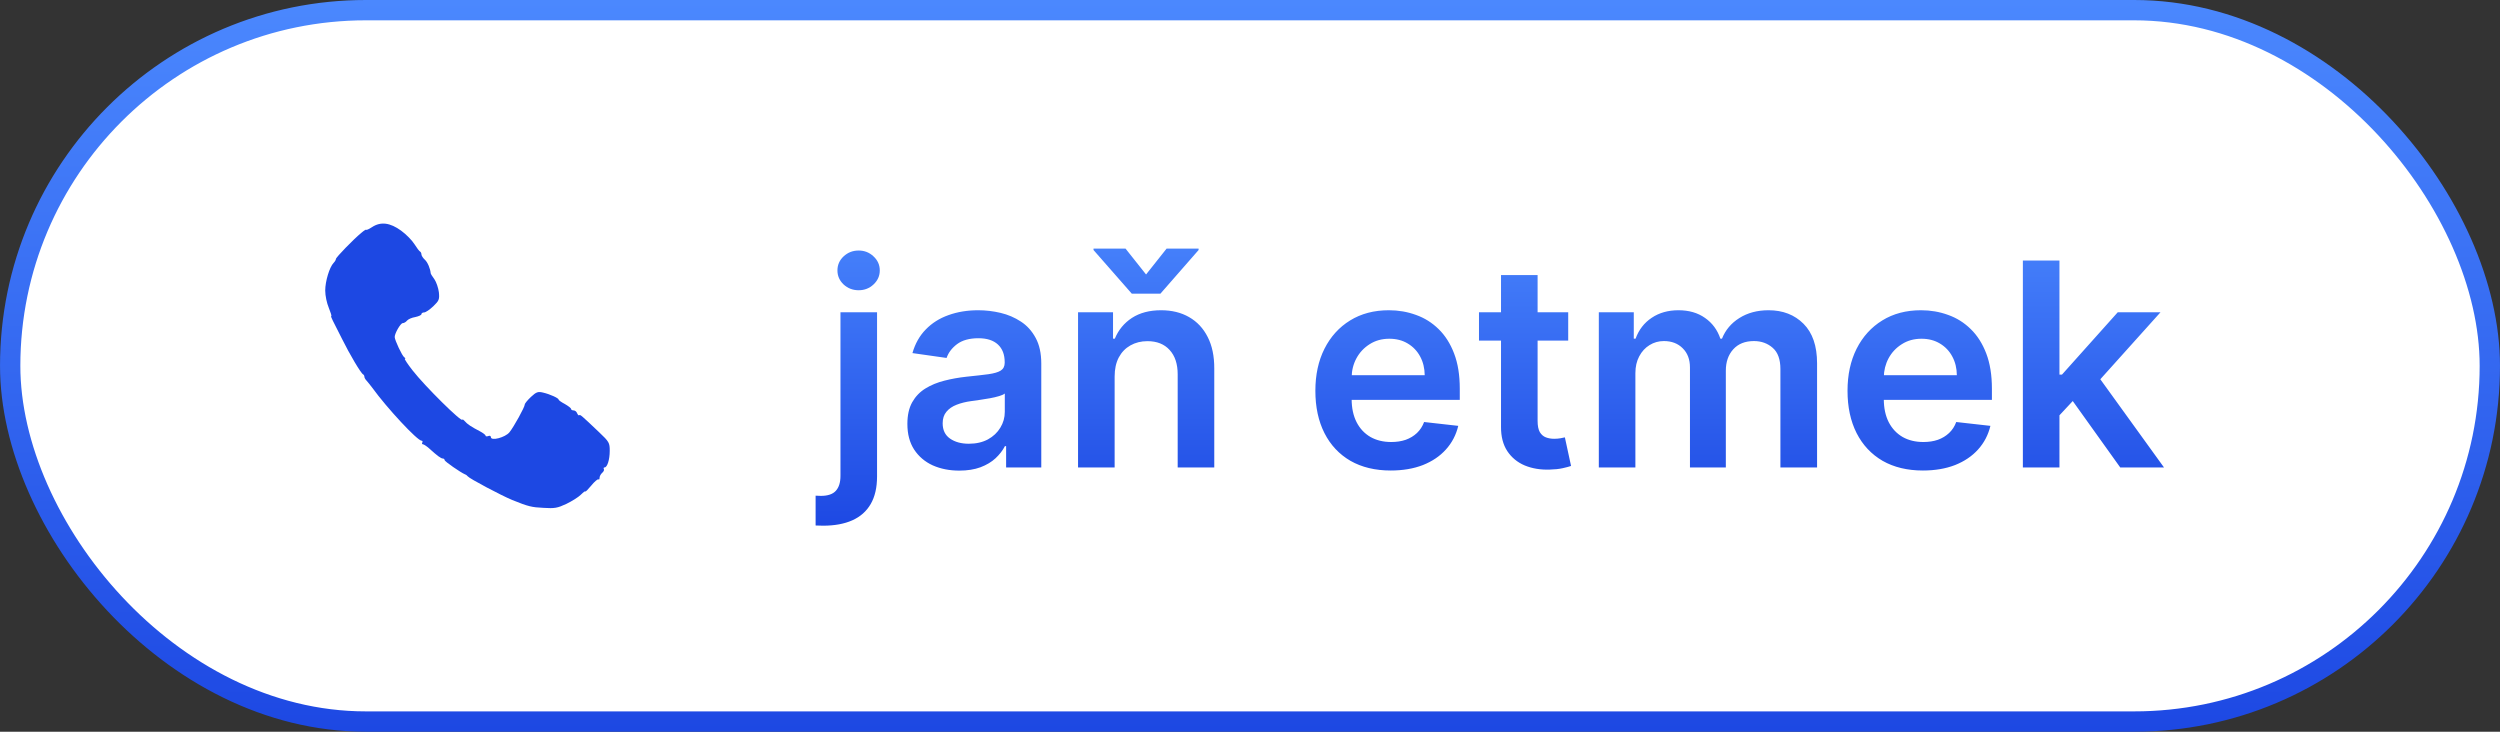 <?xml version="1.0" encoding="UTF-8"?> <svg xmlns="http://www.w3.org/2000/svg" width="123" height="36" viewBox="0 0 123 36" fill="none"><rect x="0" y="0" width="123" height="36" fill="#333333" stroke="none"/><rect x="0.501" y="0.5" width="121.998" height="35" rx="17.5" fill="white"></rect><rect x="0.501" y="0.5" width="121.998" height="35" rx="17.5" stroke="url(#paint0_linear_251_809)"></rect><path d="M18.306 11.173C18.148 11.278 18.017 11.331 18.017 11.305C18.017 11.278 17.912 11.34 17.78 11.454C17.403 11.761 16.527 12.663 16.527 12.742C16.527 12.786 16.474 12.874 16.413 12.935C16.211 13.145 16.001 13.838 16.001 14.294C16.001 14.548 16.08 14.916 16.176 15.144C16.264 15.363 16.325 15.547 16.299 15.547C16.273 15.547 16.308 15.652 16.378 15.784C16.448 15.924 16.658 16.327 16.834 16.686C17.202 17.431 17.763 18.378 17.868 18.422C17.903 18.439 17.929 18.492 17.929 18.545C17.929 18.588 17.982 18.676 18.043 18.737C18.096 18.799 18.227 18.957 18.324 19.088C19.034 20.07 20.532 21.683 20.743 21.683C20.787 21.683 20.804 21.718 20.778 21.77C20.752 21.814 20.76 21.858 20.804 21.858C20.848 21.858 20.98 21.945 21.102 22.051C21.514 22.427 21.698 22.559 21.786 22.559C21.838 22.559 21.874 22.594 21.874 22.638C21.874 22.699 22.654 23.243 22.881 23.339C22.934 23.357 22.987 23.401 23.013 23.436C23.101 23.549 24.652 24.373 25.204 24.601C25.984 24.917 26.16 24.961 26.747 24.987C27.282 25.022 27.431 24.996 27.86 24.794C28.132 24.663 28.456 24.461 28.579 24.338C28.701 24.216 28.798 24.145 28.798 24.18C28.798 24.216 28.929 24.084 29.096 23.883C29.254 23.69 29.412 23.558 29.447 23.584C29.473 23.62 29.499 23.576 29.499 23.506C29.499 23.427 29.561 23.322 29.631 23.26C29.701 23.199 29.736 23.12 29.709 23.076C29.683 23.032 29.701 22.997 29.745 22.997C29.876 22.997 29.999 22.62 29.999 22.182C29.999 21.788 29.973 21.735 29.473 21.262C28.596 20.429 28.544 20.385 28.5 20.429C28.474 20.455 28.43 20.412 28.395 20.333C28.369 20.254 28.29 20.192 28.22 20.192C28.149 20.192 28.097 20.157 28.097 20.122C28.097 20.078 27.956 19.973 27.79 19.877C27.623 19.789 27.483 19.693 27.483 19.658C27.483 19.588 27.062 19.395 26.721 19.316C26.475 19.255 26.388 19.281 26.125 19.526C25.958 19.684 25.818 19.851 25.818 19.903C25.818 20.026 25.283 20.999 25.064 21.27C24.854 21.525 24.152 21.709 24.152 21.507C24.152 21.446 24.091 21.42 24.021 21.455C23.951 21.481 23.89 21.472 23.89 21.437C23.89 21.393 23.758 21.297 23.609 21.218C23.188 20.999 22.987 20.867 22.864 20.718C22.803 20.648 22.75 20.613 22.75 20.648C22.741 20.815 20.901 19 20.296 18.22C20.05 17.905 19.884 17.651 19.919 17.651C19.963 17.651 19.945 17.616 19.893 17.581C19.788 17.519 19.419 16.73 19.419 16.581C19.419 16.397 19.709 15.898 19.814 15.898C19.875 15.898 19.971 15.845 20.024 15.775C20.085 15.705 20.261 15.626 20.427 15.6C20.594 15.565 20.734 15.503 20.734 15.459C20.734 15.407 20.796 15.372 20.866 15.372C20.945 15.372 21.146 15.231 21.321 15.065C21.602 14.793 21.628 14.732 21.593 14.381C21.567 14.171 21.47 13.882 21.374 13.741C21.269 13.601 21.19 13.47 21.19 13.443C21.172 13.224 21.041 12.9 20.901 12.777C20.813 12.698 20.734 12.576 20.734 12.514C20.734 12.453 20.699 12.392 20.664 12.374C20.629 12.357 20.506 12.199 20.392 12.015C20.278 11.831 19.989 11.533 19.735 11.348C19.192 10.954 18.736 10.893 18.306 11.173Z" fill="#1D48E3"></path><path d="M41.351 15.364H43.151V23.438C43.151 23.988 43.046 24.442 42.837 24.8C42.629 25.158 42.327 25.424 41.933 25.6C41.538 25.776 41.059 25.864 40.496 25.864C40.43 25.864 40.368 25.862 40.312 25.859C40.256 25.859 40.194 25.857 40.128 25.854V24.387C40.178 24.39 40.222 24.392 40.262 24.392C40.302 24.395 40.343 24.397 40.386 24.397C40.731 24.397 40.978 24.312 41.127 24.143C41.276 23.978 41.351 23.734 41.351 23.413V15.364ZM42.246 14.28C41.958 14.28 41.711 14.185 41.505 13.996C41.303 13.804 41.202 13.574 41.202 13.305C41.202 13.034 41.303 12.803 41.505 12.614C41.711 12.422 41.958 12.326 42.246 12.326C42.531 12.326 42.775 12.422 42.977 12.614C43.182 12.803 43.285 13.034 43.285 13.305C43.285 13.574 43.182 13.804 42.977 13.996C42.775 14.185 42.531 14.28 42.246 14.28ZM47.199 23.154C46.715 23.154 46.279 23.068 45.891 22.896C45.507 22.72 45.202 22.461 44.977 22.12C44.755 21.779 44.643 21.358 44.643 20.857C44.643 20.426 44.723 20.07 44.882 19.788C45.041 19.507 45.258 19.281 45.533 19.112C45.808 18.943 46.118 18.816 46.463 18.729C46.811 18.64 47.171 18.575 47.542 18.535C47.989 18.489 48.352 18.448 48.631 18.411C48.909 18.371 49.111 18.312 49.237 18.232C49.366 18.149 49.431 18.022 49.431 17.849V17.82C49.431 17.445 49.32 17.155 49.098 16.95C48.876 16.744 48.556 16.641 48.138 16.641C47.698 16.641 47.348 16.738 47.089 16.93C46.834 17.122 46.662 17.349 46.572 17.611L44.892 17.372C45.025 16.908 45.243 16.52 45.548 16.209C45.853 15.894 46.226 15.659 46.667 15.503C47.108 15.344 47.595 15.264 48.129 15.264C48.496 15.264 48.863 15.307 49.227 15.393C49.592 15.48 49.925 15.622 50.227 15.821C50.528 16.017 50.77 16.283 50.952 16.621C51.138 16.959 51.231 17.382 51.231 17.889V23H49.501V21.951H49.441C49.332 22.163 49.178 22.362 48.979 22.548C48.783 22.73 48.536 22.877 48.238 22.99C47.943 23.099 47.596 23.154 47.199 23.154ZM47.666 21.832C48.027 21.832 48.341 21.76 48.606 21.618C48.871 21.472 49.075 21.28 49.217 21.041C49.363 20.803 49.436 20.542 49.436 20.261V19.361C49.38 19.407 49.284 19.45 49.148 19.49C49.015 19.53 48.866 19.565 48.7 19.595C48.535 19.624 48.37 19.651 48.208 19.674C48.046 19.697 47.905 19.717 47.785 19.734C47.517 19.77 47.277 19.83 47.065 19.913C46.852 19.995 46.685 20.111 46.562 20.261C46.44 20.407 46.379 20.595 46.379 20.827C46.379 21.159 46.499 21.409 46.741 21.578C46.983 21.747 47.292 21.832 47.666 21.832ZM54.84 18.526V23H53.04V15.364H54.761V16.661H54.85C55.026 16.234 55.306 15.894 55.69 15.642C56.078 15.39 56.557 15.264 57.127 15.264C57.654 15.264 58.113 15.377 58.504 15.602C58.899 15.828 59.204 16.154 59.419 16.582C59.638 17.009 59.745 17.528 59.742 18.138V23H57.942V18.416C57.942 17.906 57.81 17.506 57.545 17.218C57.283 16.93 56.92 16.785 56.456 16.785C56.141 16.785 55.861 16.855 55.616 16.994C55.374 17.13 55.183 17.327 55.044 17.586C54.908 17.845 54.84 18.158 54.84 18.526ZM55.377 12.232L56.386 13.504L57.396 12.232H58.971V12.301L57.092 14.449H55.685L53.801 12.301V12.232H55.377ZM68.425 23.149C67.659 23.149 66.998 22.99 66.441 22.672C65.888 22.35 65.462 21.896 65.164 21.31C64.865 20.72 64.716 20.025 64.716 19.227C64.716 18.441 64.865 17.752 65.164 17.158C65.465 16.562 65.886 16.098 66.426 15.766C66.967 15.432 67.601 15.264 68.331 15.264C68.801 15.264 69.245 15.34 69.663 15.493C70.084 15.642 70.455 15.874 70.777 16.189C71.101 16.504 71.357 16.905 71.542 17.392C71.728 17.876 71.821 18.453 71.821 19.122V19.674H65.561V18.461H70.096C70.092 18.116 70.018 17.81 69.872 17.541C69.726 17.269 69.522 17.056 69.26 16.9C69.002 16.744 68.7 16.666 68.355 16.666C67.987 16.666 67.664 16.756 67.386 16.935C67.108 17.11 66.891 17.342 66.735 17.631C66.582 17.916 66.504 18.229 66.501 18.57V19.629C66.501 20.073 66.582 20.454 66.745 20.773C66.907 21.088 67.134 21.329 67.426 21.499C67.717 21.664 68.059 21.747 68.45 21.747C68.712 21.747 68.949 21.711 69.161 21.638C69.373 21.562 69.557 21.451 69.713 21.305C69.868 21.159 69.986 20.978 70.066 20.763L71.746 20.952C71.64 21.396 71.438 21.784 71.139 22.115C70.844 22.443 70.467 22.698 70.006 22.881C69.545 23.06 69.018 23.149 68.425 23.149ZM77.156 15.364V16.756H72.766V15.364H77.156ZM73.85 13.534H75.65V20.703C75.65 20.945 75.686 21.131 75.759 21.26C75.836 21.386 75.935 21.472 76.058 21.518C76.18 21.565 76.316 21.588 76.465 21.588C76.578 21.588 76.681 21.58 76.774 21.563C76.87 21.547 76.943 21.532 76.992 21.518L77.296 22.925C77.2 22.959 77.062 22.995 76.883 23.035C76.707 23.075 76.492 23.098 76.237 23.104C75.786 23.118 75.38 23.05 75.019 22.901C74.657 22.748 74.371 22.513 74.159 22.195C73.95 21.876 73.847 21.479 73.85 21.001V13.534ZM78.662 23V15.364H80.382V16.661H80.471C80.63 16.224 80.894 15.882 81.262 15.637C81.63 15.389 82.069 15.264 82.579 15.264C83.096 15.264 83.532 15.39 83.887 15.642C84.245 15.891 84.496 16.23 84.642 16.661H84.722C84.891 16.237 85.176 15.899 85.577 15.647C85.981 15.392 86.46 15.264 87.014 15.264C87.716 15.264 88.29 15.486 88.734 15.93C89.178 16.375 89.4 17.023 89.4 17.874V23H87.596V18.153C87.596 17.679 87.469 17.332 87.218 17.114C86.966 16.892 86.657 16.78 86.293 16.78C85.859 16.78 85.519 16.916 85.274 17.188C85.032 17.457 84.911 17.806 84.911 18.237V23H83.146V18.078C83.146 17.684 83.027 17.369 82.788 17.134C82.553 16.898 82.244 16.78 81.863 16.78C81.605 16.78 81.369 16.847 81.157 16.979C80.945 17.109 80.776 17.293 80.65 17.531C80.524 17.767 80.461 18.042 80.461 18.357V23H78.662ZM94.607 23.149C93.841 23.149 93.18 22.99 92.623 22.672C92.07 22.35 91.644 21.896 91.345 21.31C91.047 20.72 90.898 20.025 90.898 19.227C90.898 18.441 91.047 17.752 91.345 17.158C91.647 16.562 92.068 16.098 92.608 15.766C93.148 15.432 93.783 15.264 94.512 15.264C94.983 15.264 95.427 15.34 95.845 15.493C96.266 15.642 96.637 15.874 96.958 16.189C97.283 16.504 97.538 16.905 97.724 17.392C97.909 17.876 98.002 18.453 98.002 19.122V19.674H91.743V18.461H96.277C96.274 18.116 96.199 17.81 96.053 17.541C95.908 17.269 95.704 17.056 95.442 16.9C95.183 16.744 94.882 16.666 94.537 16.666C94.169 16.666 93.846 16.756 93.568 16.935C93.289 17.11 93.072 17.342 92.916 17.631C92.764 17.916 92.686 18.229 92.683 18.57V19.629C92.683 20.073 92.764 20.454 92.926 20.773C93.089 21.088 93.316 21.329 93.607 21.499C93.899 21.664 94.24 21.747 94.632 21.747C94.893 21.747 95.13 21.711 95.343 21.638C95.555 21.562 95.739 21.451 95.894 21.305C96.05 21.159 96.168 20.978 96.247 20.763L97.928 20.952C97.822 21.396 97.62 21.784 97.321 22.115C97.026 22.443 96.648 22.698 96.188 22.881C95.727 23.06 95.2 23.149 94.607 23.149ZM101.165 20.604L101.16 18.431H101.449L104.193 15.364H106.296L102.92 19.122H102.548L101.165 20.604ZM99.525 23V12.818H101.325V23H99.525ZM104.317 23L101.832 19.525L103.045 18.257L106.47 23H104.317Z" fill="url(#paint1_linear_251_809)"></path><defs><linearGradient id="paint0_linear_251_809" x1="61.5" y1="0" x2="61.5" y2="36" gradientUnits="userSpaceOnUse"><stop stop-color="#4B88FE"></stop><stop offset="1" stop-color="#1D48E3"></stop></linearGradient><linearGradient id="paint1_linear_251_809" x1="73.499" y1="10" x2="73.499" y2="26" gradientUnits="userSpaceOnUse"><stop stop-color="#4B88FE"></stop><stop offset="1" stop-color="#1D48E3"></stop></linearGradient></defs></svg> 